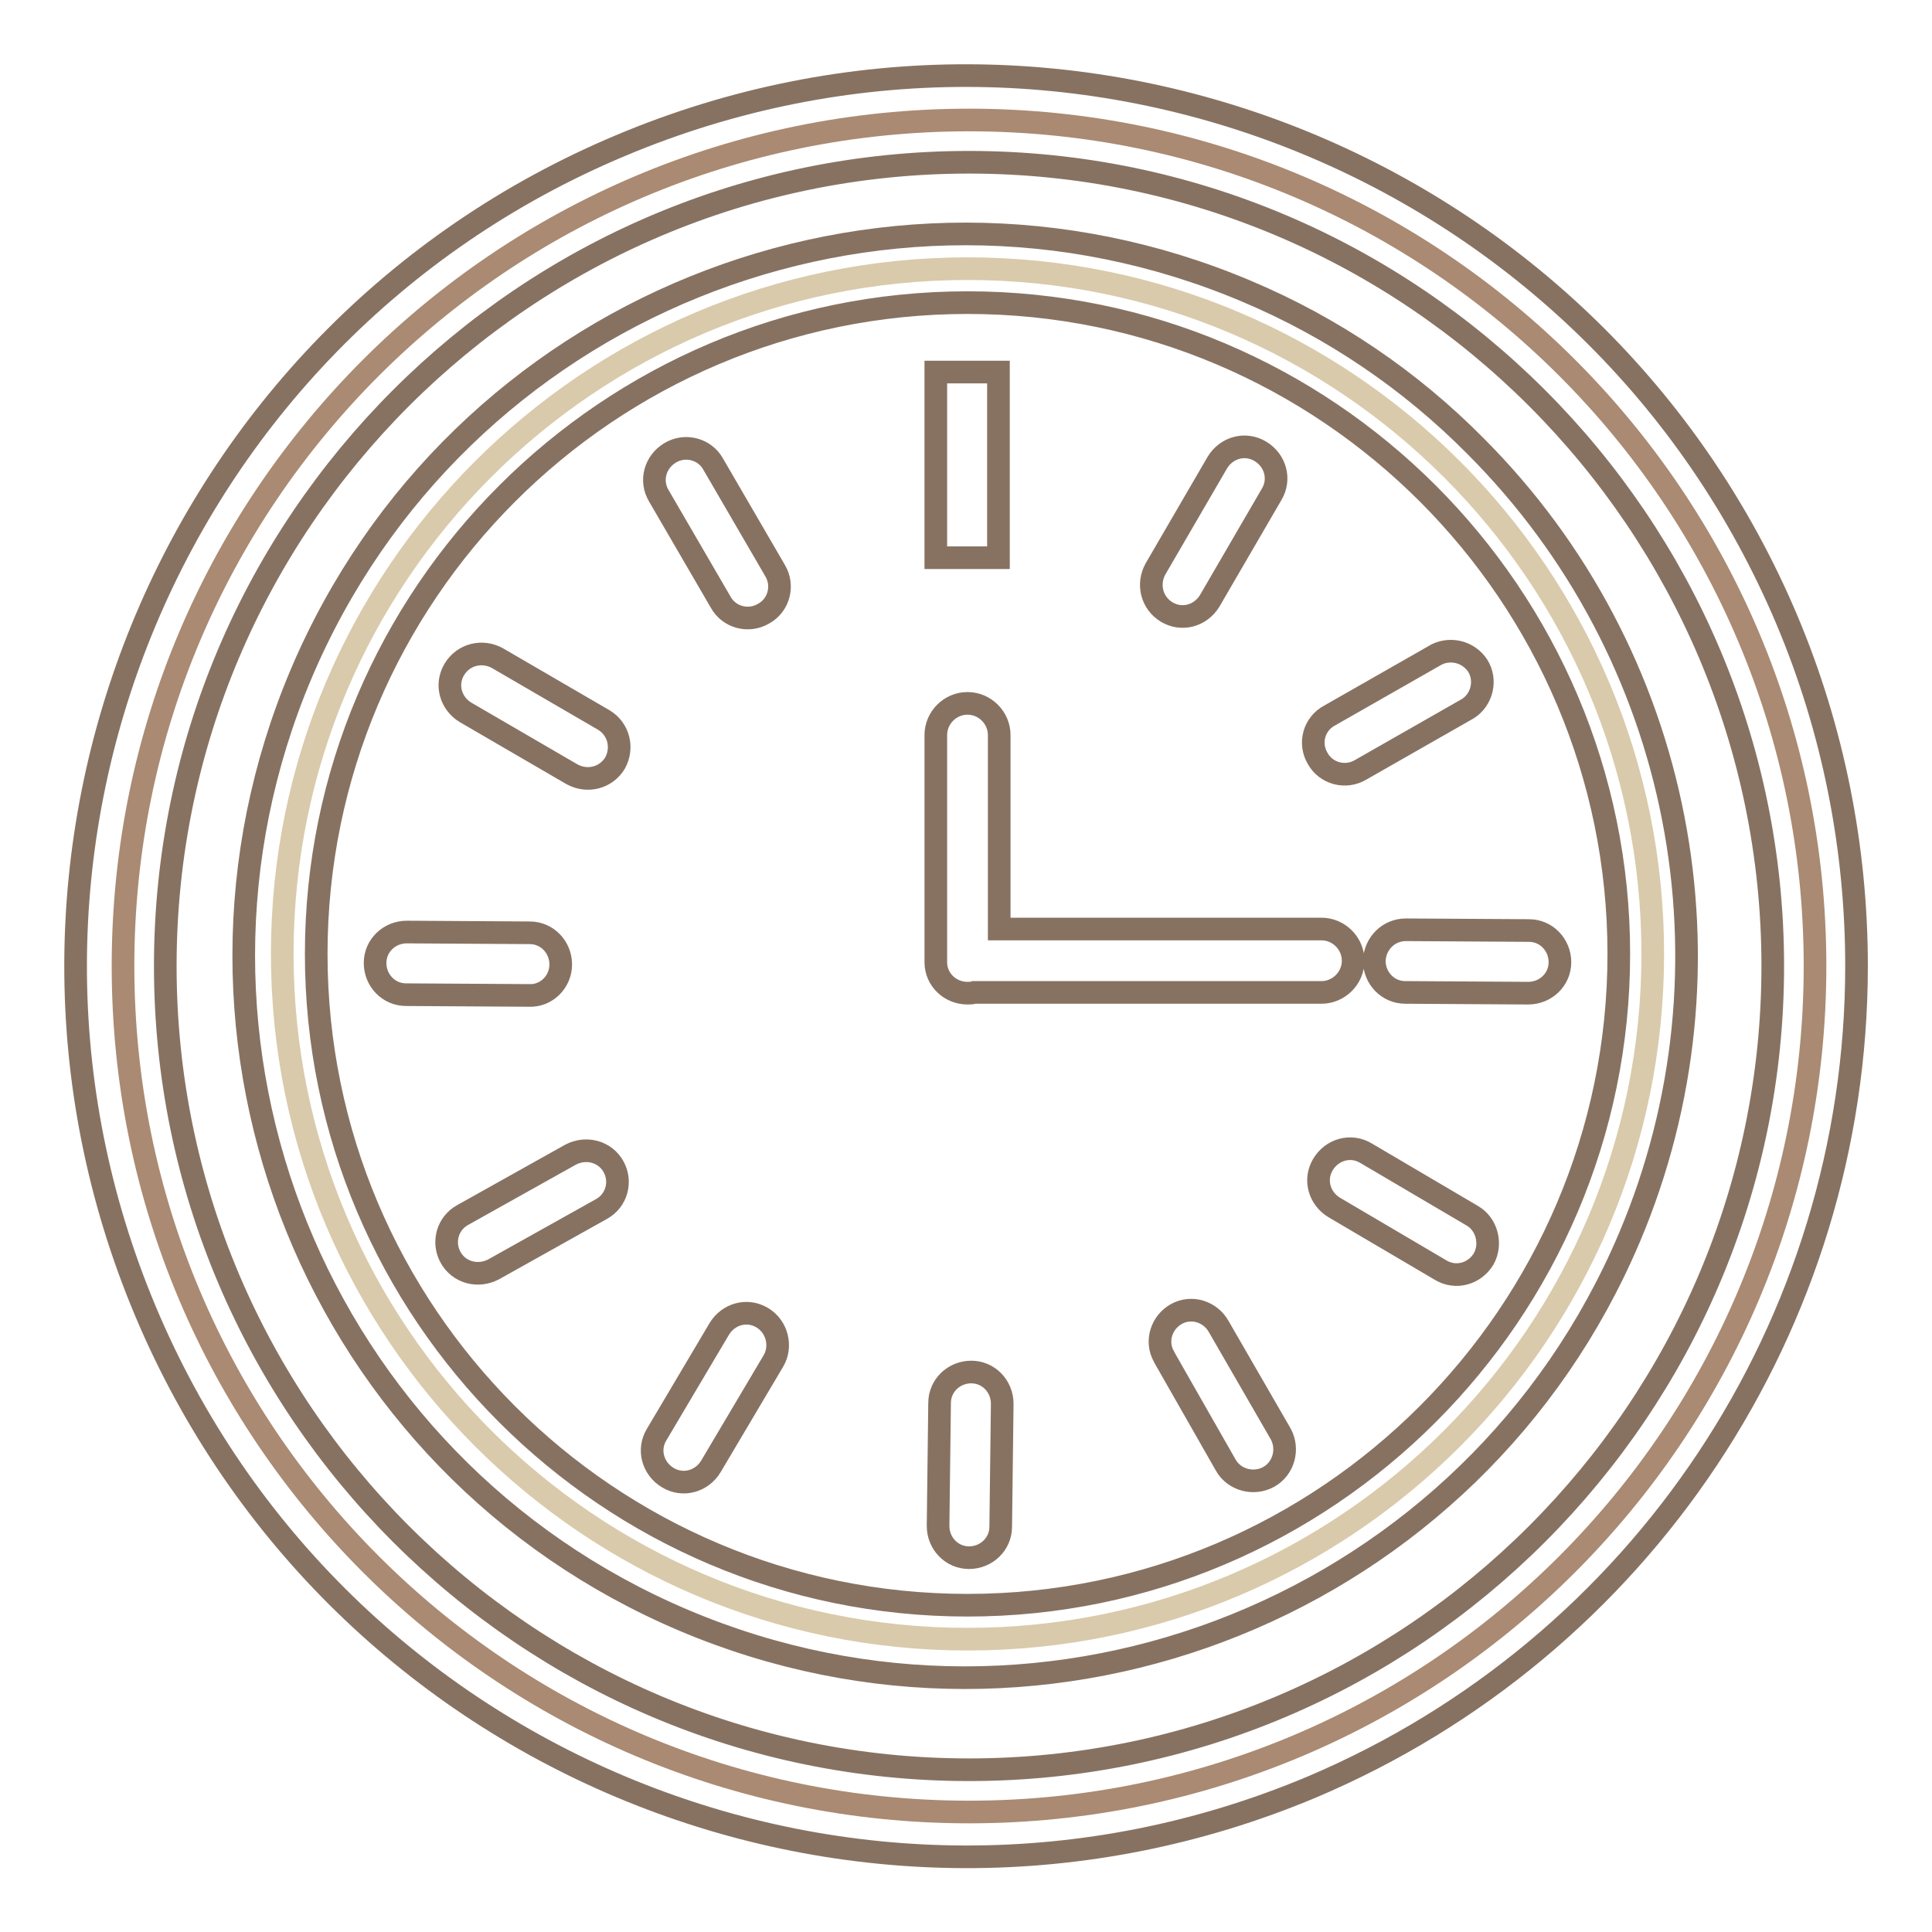 <?xml version="1.0" encoding="utf-8"?>
<!-- Svg Vector Icons : http://www.onlinewebfonts.com/icon -->
<!DOCTYPE svg PUBLIC "-//W3C//DTD SVG 1.1//EN" "http://www.w3.org/Graphics/SVG/1.1/DTD/svg11.dtd">
<svg version="1.1" xmlns="http://www.w3.org/2000/svg" xmlns:xlink="http://www.w3.org/1999/xlink" x="0px" y="0px" viewBox="0 0 256 256" enable-background="new 0 0 256 256" xml:space="preserve">
<g> <path stroke-width="3" fill-opacity="0" stroke="#aa8a72"  d="M16.3,128c0,61.9,50.2,112.1,112.1,112.1c61.9,0,112.1-50.2,112.1-112.1c0-61.9-50.2-112.1-112.1-112.1 C66.5,15.9,16.3,66.1,16.3,128L16.3,128z"/> <path stroke-width="3" fill-opacity="0" stroke="#d9caab"  d="M37.4,126.4c0,50.1,40.7,90.8,90.8,90.8c50.1,0,90.8-40.6,90.8-90.8s-40.7-90.8-90.8-90.8 C78,35.6,37.4,76.3,37.4,126.4z"/> <path stroke-width="3" fill-opacity="0" stroke="#877262"  d="M236.8,82.2C211.5,22.2,142.3-6,82.2,19.3C22.2,44.5-6,113.7,19.3,173.8c25.3,60.1,94.5,88.2,154.5,63 C217.5,218.3,246,175.5,246,128C246,112.3,242.9,96.7,236.8,82.2z M128.4,234.5c-58.7,0-106.5-47.8-106.5-106.5 c0-58.7,47.8-106.5,106.5-106.5S234.9,69.3,234.9,128C234.9,186.7,187.1,234.5,128.4,234.5L128.4,234.5z"/> <path stroke-width="3" fill-opacity="0" stroke="#877262"  d="M165.2,38.6C116.6,18,60.5,40.7,39.9,89.3C19.3,138,42,194.1,90.6,214.7c48.6,20.6,104.7-2.1,125.3-50.7 c15.2-35.9,7.1-77.4-20.4-104.9C186.9,50.4,176.6,43.4,165.2,38.6z M128.2,212.7c-47.6,0-86.3-38.7-86.3-86.3 c0-47.6,38.7-86.3,86.3-86.3c47.6,0,86.3,38.7,86.3,86.3C214.5,174,175.7,212.7,128.2,212.7z"/> <path stroke-width="3" fill-opacity="0" stroke="#877262"  d="M124,49.3h8.3v24.6H124V49.3z"/> <path stroke-width="3" fill-opacity="0" stroke="#877262"  d="M128.2,131.6c0.3,0,0.6,0,0.9-0.1h46c2.3,0,4.2-1.9,4.2-4.2c0-2.3-1.9-4.2-4.2-4.2h-42.7V97.4 c0-2.3-1.9-4.2-4.2-4.2c-2.3,0-4.2,1.9-4.2,4.2v30.1C124,129.8,125.9,131.6,128.2,131.6L128.2,131.6z M94.5,61.5 c-1.1-2-3.7-2.7-5.7-1.5s-2.7,3.7-1.5,5.7l8.2,14.1c1.1,2,3.7,2.7,5.7,1.5c2-1.1,2.7-3.7,1.5-5.7l0,0L94.5,61.5z M80,95.4 l-14.1-8.2c-2-1.1-4.5-0.5-5.7,1.5s-0.5,4.5,1.5,5.7l0,0l14.1,8.2c2,1.1,4.5,0.5,5.7-1.5c0,0,0,0,0,0C82.6,99.1,82,96.6,80,95.4 C80,95.4,80,95.4,80,95.4z M74.3,127.8c0-2.3-1.8-4.2-4.1-4.2l0,0l-16.3-0.1c-2.3,0-4.2,1.8-4.2,4.1c0,2.3,1.8,4.2,4.1,4.2 l16.3,0.1C72.4,132,74.3,130.1,74.3,127.8C74.3,127.8,74.3,127.8,74.3,127.8z M81.3,154.6c-1.1-2-3.6-2.7-5.7-1.6l-14.3,8 c-2,1.1-2.7,3.6-1.6,5.6c1.1,2,3.6,2.7,5.7,1.6l14.3-8C81.7,159.1,82.4,156.6,81.3,154.6z M101,174.6c-2-1.2-4.5-0.5-5.7,1.5 l-8.3,14c-1.2,2-0.5,4.5,1.5,5.7c2,1.2,4.5,0.5,5.7-1.5l8.3-14C103.6,178.4,103,175.8,101,174.6z M128.7,181.8 c-2.3,0-4.2,1.8-4.2,4.1l-0.2,16.3c0,2.3,1.8,4.2,4.1,4.2c2.3,0,4.2-1.8,4.2-4.1l0.2-16.3C132.8,183.7,131,181.8,128.7,181.8z  M161.5,175.8c-1.1-2-3.6-2.8-5.6-1.7c-2,1.1-2.8,3.6-1.7,5.6c0,0.1,0.1,0.1,0.1,0.2l8.1,14.2c1.1,2,3.7,2.7,5.7,1.6 c2-1.1,2.7-3.7,1.6-5.7L161.5,175.8z M195.1,161.1l-14.1-8.3c-2-1.2-4.5-0.5-5.7,1.5c-1.2,2-0.5,4.5,1.5,5.7l14.1,8.3 c2,1.2,4.5,0.5,5.7-1.5C197.7,164.8,197,162.2,195.1,161.1L195.1,161.1z M182.1,127.3c0,2.3,1.8,4.2,4.1,4.2l0,0l16.3,0.1 c2.3,0,4.2-1.8,4.2-4.1l0,0c0-2.3-1.8-4.2-4.1-4.2l0,0l-16.3-0.1C184,123.2,182.2,125,182.1,127.3L182.1,127.3z M174.6,100.5 c1.1,2,3.7,2.7,5.7,1.5l14.2-8.1c1.9-1.2,2.5-3.8,1.3-5.7c-1.2-1.8-3.5-2.4-5.4-1.5l-14.2,8.1C174.1,95.9,173.4,98.5,174.6,100.5z  M154.6,81.1c2,1.2,4.5,0.5,5.7-1.5l8.2-14.1c1.2-2,0.5-4.5-1.5-5.7c-2-1.2-4.5-0.5-5.7,1.5l0,0l-8.2,14.1 C152,77.4,152.6,79.9,154.6,81.1z"/></g>
</svg>